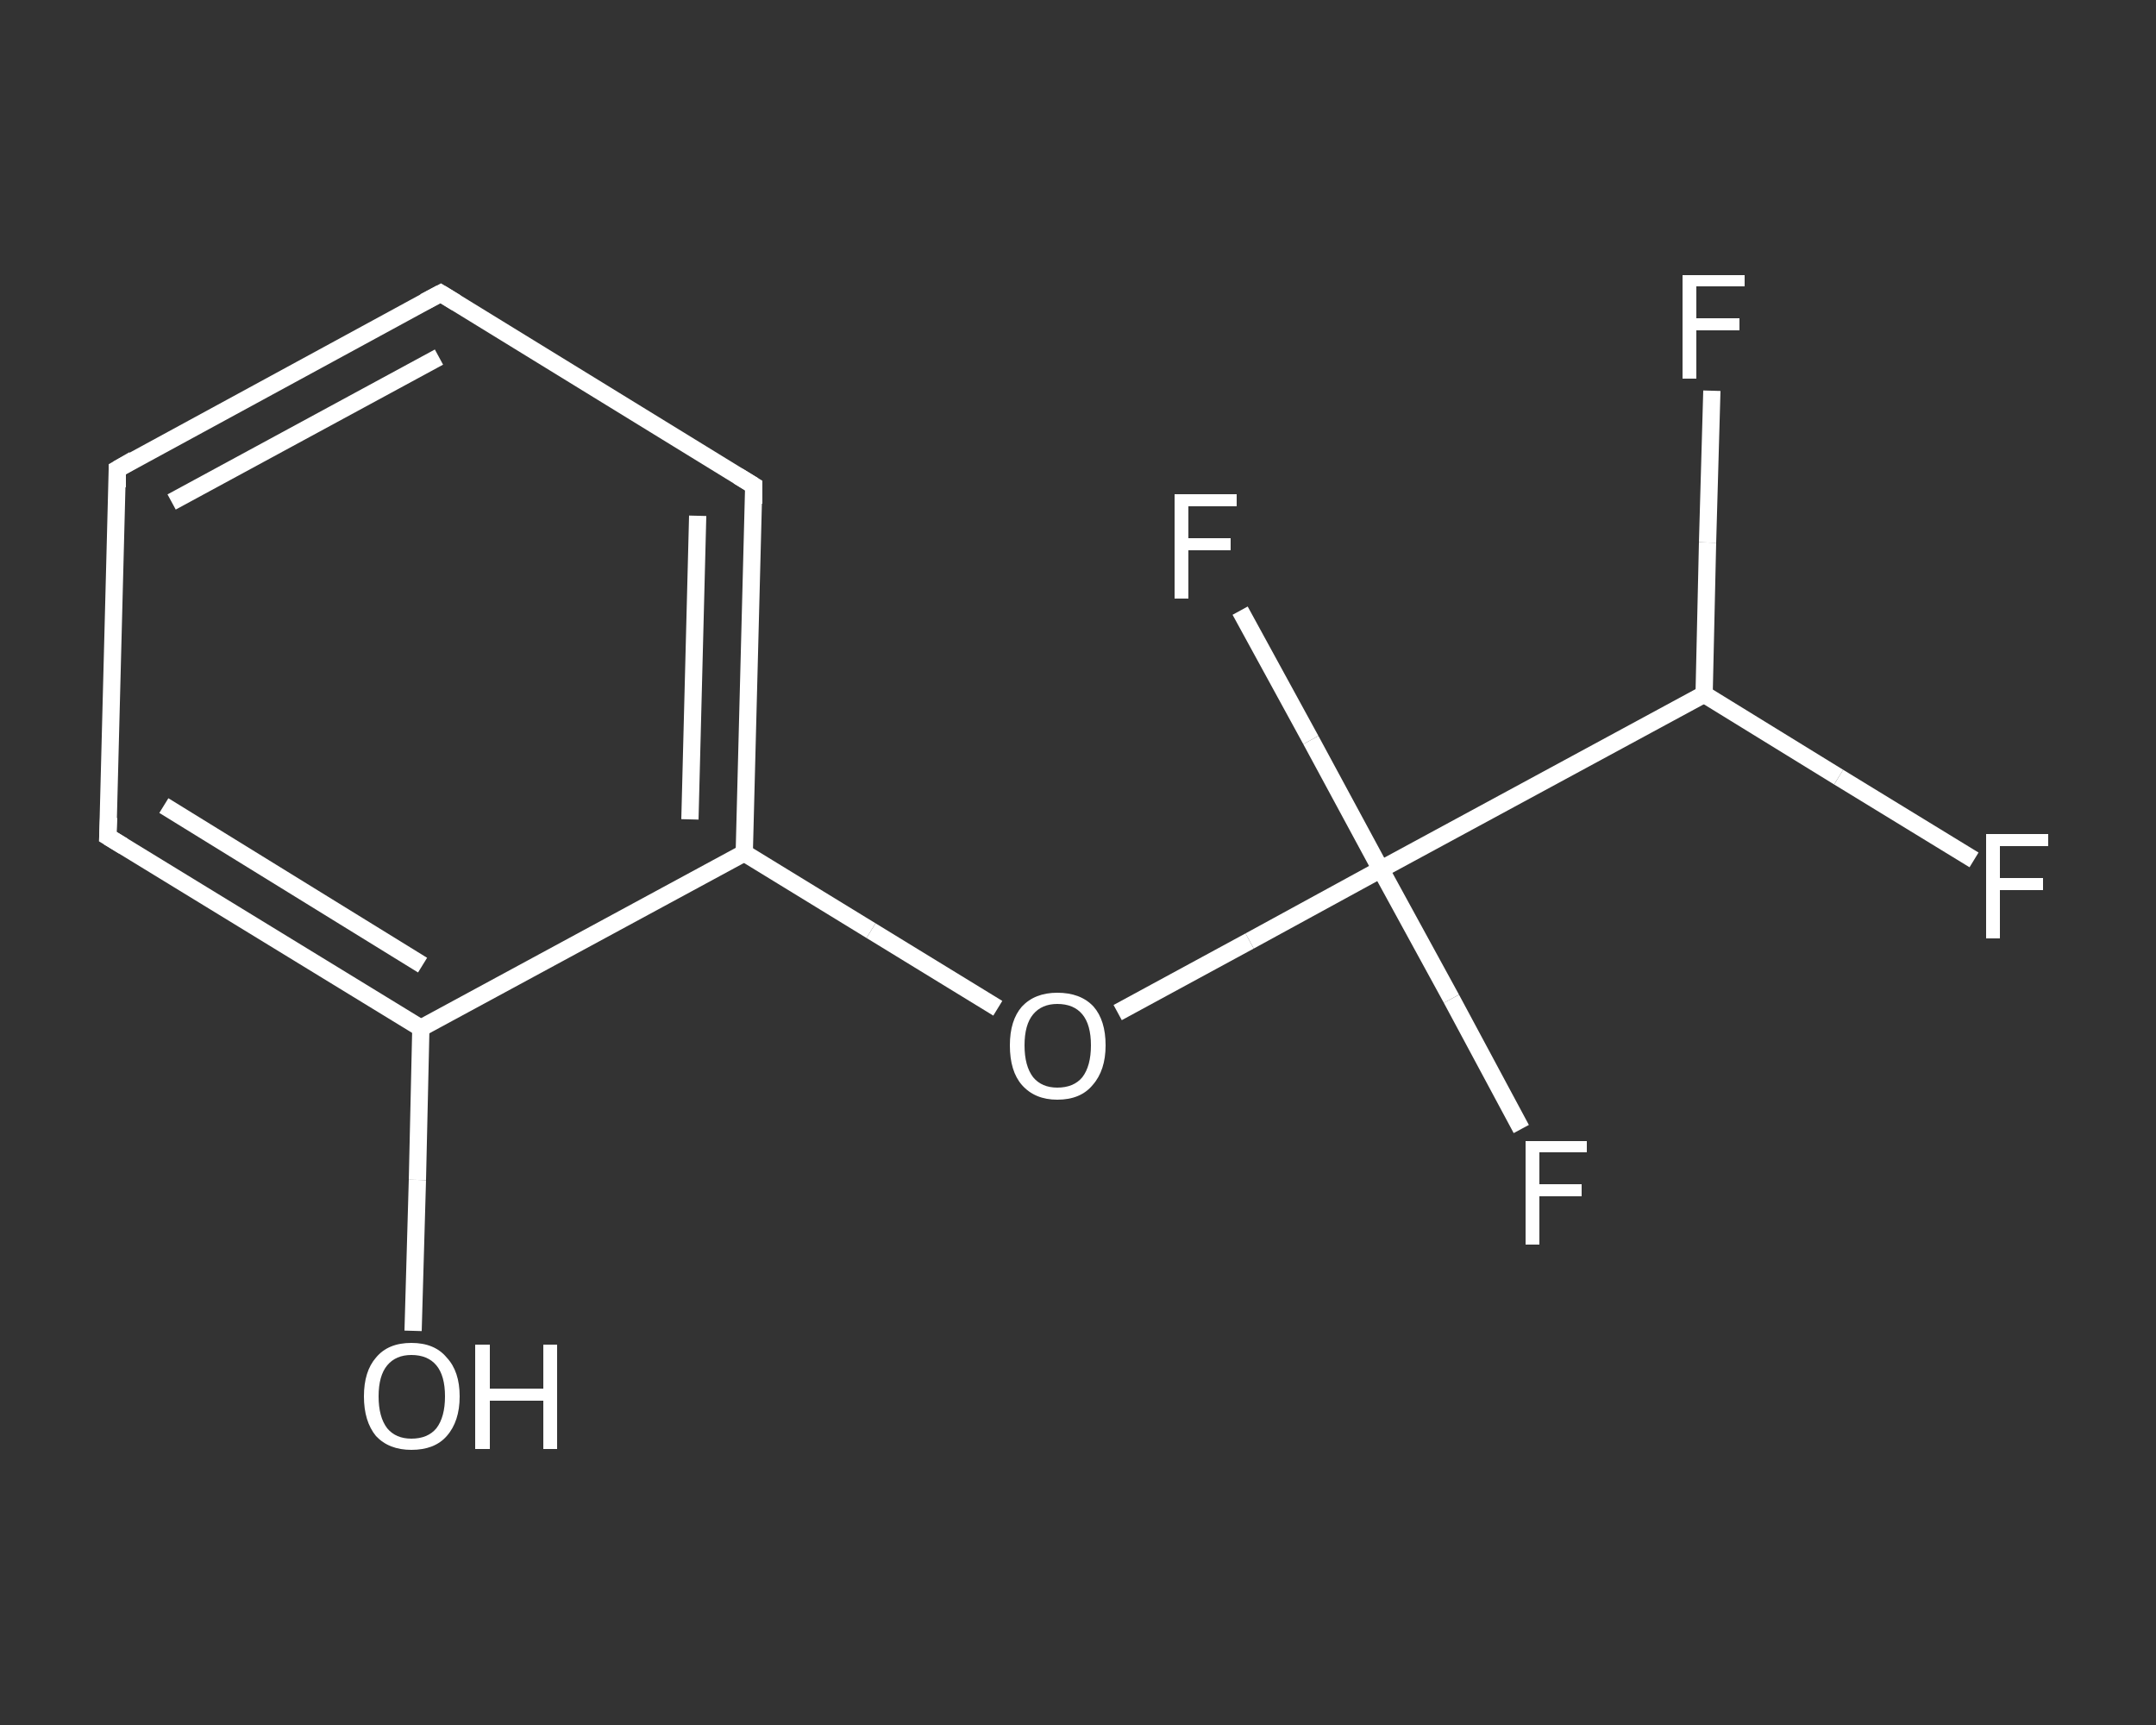 <?xml version='1.0' encoding='iso-8859-1'?>
<svg version='1.1' baseProfile='full'
              xmlns='http://www.w3.org/2000/svg'
                      xmlns:rdkit='http://www.rdkit.org/xml'
                      xmlns:xlink='http://www.w3.org/1999/xlink'
                  xml:space='preserve'
width='250px' height='200px' viewBox='0 0 250 200'>
<rect x="0" y="0" width="250" height="200" fill="#333333" stroke="none"/>
<!-- END OF HEADER -->
<rect style='opacity:1.0;fill:transparent;stroke:none' width='250.0' height='200.0' x='0.0' y='0.0'> </rect>
<path class='bond-0 atom-0 atom-1' d='M 47.9,154.3 L 48.4,136.8' style='fill:none;fill-rule:evenodd;stroke:#FFFFFF;stroke-width:2.0px;stroke-linecap:butt;stroke-linejoin:miter;stroke-opacity:1' />
<path class='bond-0 atom-0 atom-1' d='M 48.4,136.8 L 48.8,119.2' style='fill:none;fill-rule:evenodd;stroke:#FFFFFF;stroke-width:2.0px;stroke-linecap:butt;stroke-linejoin:miter;stroke-opacity:1' />
<path class='bond-1 atom-1 atom-2' d='M 48.8,119.2 L 12.5,97.0' style='fill:none;fill-rule:evenodd;stroke:#FFFFFF;stroke-width:2.0px;stroke-linecap:butt;stroke-linejoin:miter;stroke-opacity:1' />
<path class='bond-1 atom-1 atom-2' d='M 49.0,111.9 L 19.0,93.4' style='fill:none;fill-rule:evenodd;stroke:#FFFFFF;stroke-width:2.0px;stroke-linecap:butt;stroke-linejoin:miter;stroke-opacity:1' />
<path class='bond-2 atom-2 atom-3' d='M 12.5,97.0 L 13.6,54.4' style='fill:none;fill-rule:evenodd;stroke:#FFFFFF;stroke-width:2.0px;stroke-linecap:butt;stroke-linejoin:miter;stroke-opacity:1' />
<path class='bond-3 atom-3 atom-4' d='M 13.6,54.4 L 51.1,34.0' style='fill:none;fill-rule:evenodd;stroke:#FFFFFF;stroke-width:2.0px;stroke-linecap:butt;stroke-linejoin:miter;stroke-opacity:1' />
<path class='bond-3 atom-3 atom-4' d='M 19.9,58.2 L 50.9,41.4' style='fill:none;fill-rule:evenodd;stroke:#FFFFFF;stroke-width:2.0px;stroke-linecap:butt;stroke-linejoin:miter;stroke-opacity:1' />
<path class='bond-4 atom-4 atom-5' d='M 51.1,34.0 L 87.4,56.3' style='fill:none;fill-rule:evenodd;stroke:#FFFFFF;stroke-width:2.0px;stroke-linecap:butt;stroke-linejoin:miter;stroke-opacity:1' />
<path class='bond-5 atom-5 atom-6' d='M 87.4,56.3 L 86.3,98.9' style='fill:none;fill-rule:evenodd;stroke:#FFFFFF;stroke-width:2.0px;stroke-linecap:butt;stroke-linejoin:miter;stroke-opacity:1' />
<path class='bond-5 atom-5 atom-6' d='M 80.9,59.8 L 80.0,95.0' style='fill:none;fill-rule:evenodd;stroke:#FFFFFF;stroke-width:2.0px;stroke-linecap:butt;stroke-linejoin:miter;stroke-opacity:1' />
<path class='bond-6 atom-6 atom-7' d='M 86.3,98.9 L 101.0,107.9' style='fill:none;fill-rule:evenodd;stroke:#FFFFFF;stroke-width:2.0px;stroke-linecap:butt;stroke-linejoin:miter;stroke-opacity:1' />
<path class='bond-6 atom-6 atom-7' d='M 101.0,107.9 L 115.7,116.9' style='fill:none;fill-rule:evenodd;stroke:#FFFFFF;stroke-width:2.0px;stroke-linecap:butt;stroke-linejoin:miter;stroke-opacity:1' />
<path class='bond-7 atom-7 atom-8' d='M 129.6,117.4 L 144.9,109.1' style='fill:none;fill-rule:evenodd;stroke:#FFFFFF;stroke-width:2.0px;stroke-linecap:butt;stroke-linejoin:miter;stroke-opacity:1' />
<path class='bond-7 atom-7 atom-8' d='M 144.9,109.1 L 160.1,100.8' style='fill:none;fill-rule:evenodd;stroke:#FFFFFF;stroke-width:2.0px;stroke-linecap:butt;stroke-linejoin:miter;stroke-opacity:1' />
<path class='bond-8 atom-8 atom-9' d='M 160.1,100.8 L 152.0,85.8' style='fill:none;fill-rule:evenodd;stroke:#FFFFFF;stroke-width:2.0px;stroke-linecap:butt;stroke-linejoin:miter;stroke-opacity:1' />
<path class='bond-8 atom-8 atom-9' d='M 152.0,85.8 L 143.8,70.8' style='fill:none;fill-rule:evenodd;stroke:#FFFFFF;stroke-width:2.0px;stroke-linecap:butt;stroke-linejoin:miter;stroke-opacity:1' />
<path class='bond-9 atom-8 atom-10' d='M 160.1,100.8 L 168.3,115.8' style='fill:none;fill-rule:evenodd;stroke:#FFFFFF;stroke-width:2.0px;stroke-linecap:butt;stroke-linejoin:miter;stroke-opacity:1' />
<path class='bond-9 atom-8 atom-10' d='M 168.3,115.8 L 176.4,130.9' style='fill:none;fill-rule:evenodd;stroke:#FFFFFF;stroke-width:2.0px;stroke-linecap:butt;stroke-linejoin:miter;stroke-opacity:1' />
<path class='bond-10 atom-8 atom-11' d='M 160.1,100.8 L 197.6,80.5' style='fill:none;fill-rule:evenodd;stroke:#FFFFFF;stroke-width:2.0px;stroke-linecap:butt;stroke-linejoin:miter;stroke-opacity:1' />
<path class='bond-11 atom-11 atom-12' d='M 197.6,80.5 L 198.0,62.9' style='fill:none;fill-rule:evenodd;stroke:#FFFFFF;stroke-width:2.0px;stroke-linecap:butt;stroke-linejoin:miter;stroke-opacity:1' />
<path class='bond-11 atom-11 atom-12' d='M 198.0,62.9 L 198.5,45.3' style='fill:none;fill-rule:evenodd;stroke:#FFFFFF;stroke-width:2.0px;stroke-linecap:butt;stroke-linejoin:miter;stroke-opacity:1' />
<path class='bond-12 atom-11 atom-13' d='M 197.6,80.5 L 213.2,90.1' style='fill:none;fill-rule:evenodd;stroke:#FFFFFF;stroke-width:2.0px;stroke-linecap:butt;stroke-linejoin:miter;stroke-opacity:1' />
<path class='bond-12 atom-11 atom-13' d='M 213.2,90.1 L 228.9,99.7' style='fill:none;fill-rule:evenodd;stroke:#FFFFFF;stroke-width:2.0px;stroke-linecap:butt;stroke-linejoin:miter;stroke-opacity:1' />
<path class='bond-13 atom-6 atom-1' d='M 86.3,98.9 L 48.8,119.2' style='fill:none;fill-rule:evenodd;stroke:#FFFFFF;stroke-width:2.0px;stroke-linecap:butt;stroke-linejoin:miter;stroke-opacity:1' />
<path d='M 14.3,98.1 L 12.5,97.0 L 12.6,94.8' style='fill:none;stroke:#FFFFFF;stroke-width:2.0px;stroke-linecap:butt;stroke-linejoin:miter;stroke-opacity:1;' />
<path d='M 13.6,56.5 L 13.6,54.4 L 15.5,53.3' style='fill:none;stroke:#FFFFFF;stroke-width:2.0px;stroke-linecap:butt;stroke-linejoin:miter;stroke-opacity:1;' />
<path d='M 49.2,35.0 L 51.1,34.0 L 52.9,35.1' style='fill:none;stroke:#FFFFFF;stroke-width:2.0px;stroke-linecap:butt;stroke-linejoin:miter;stroke-opacity:1;' />
<path d='M 85.6,55.2 L 87.4,56.3 L 87.4,58.4' style='fill:none;stroke:#FFFFFF;stroke-width:2.0px;stroke-linecap:butt;stroke-linejoin:miter;stroke-opacity:1;' />
<path class='atom-0' d='M 42.2 161.9
Q 42.2 159.0, 43.6 157.4
Q 45.0 155.7, 47.7 155.7
Q 50.4 155.7, 51.8 157.4
Q 53.3 159.0, 53.3 161.9
Q 53.3 164.8, 51.8 166.5
Q 50.4 168.1, 47.7 168.1
Q 45.1 168.1, 43.6 166.5
Q 42.2 164.8, 42.2 161.9
M 47.7 166.8
Q 49.6 166.8, 50.6 165.6
Q 51.6 164.3, 51.6 161.9
Q 51.6 159.5, 50.6 158.3
Q 49.6 157.1, 47.7 157.1
Q 45.9 157.1, 44.9 158.3
Q 43.9 159.5, 43.9 161.9
Q 43.9 164.3, 44.9 165.6
Q 45.9 166.8, 47.7 166.8
' fill='#FFFFFF'/>
<path class='atom-0' d='M 55.1 155.9
L 56.8 155.9
L 56.8 161.0
L 63.0 161.0
L 63.0 155.9
L 64.6 155.9
L 64.6 168.0
L 63.0 168.0
L 63.0 162.4
L 56.8 162.4
L 56.8 168.0
L 55.1 168.0
L 55.1 155.9
' fill='#FFFFFF'/>
<path class='atom-7' d='M 117.1 121.2
Q 117.1 118.3, 118.5 116.7
Q 120.0 115.1, 122.6 115.1
Q 125.3 115.1, 126.8 116.7
Q 128.2 118.3, 128.2 121.2
Q 128.2 124.1, 126.7 125.8
Q 125.3 127.5, 122.6 127.5
Q 120.0 127.5, 118.5 125.8
Q 117.1 124.2, 117.1 121.2
M 122.6 126.1
Q 124.5 126.1, 125.5 124.9
Q 126.5 123.6, 126.5 121.2
Q 126.5 118.8, 125.5 117.6
Q 124.5 116.4, 122.6 116.4
Q 120.8 116.4, 119.8 117.6
Q 118.8 118.8, 118.8 121.2
Q 118.8 123.6, 119.8 124.9
Q 120.8 126.1, 122.6 126.1
' fill='#FFFFFF'/>
<path class='atom-9' d='M 136.2 57.3
L 143.4 57.3
L 143.4 58.7
L 137.8 58.7
L 137.8 62.4
L 142.7 62.4
L 142.7 63.8
L 137.8 63.8
L 137.8 69.4
L 136.2 69.4
L 136.2 57.3
' fill='#FFFFFF'/>
<path class='atom-10' d='M 176.9 132.3
L 184.0 132.3
L 184.0 133.6
L 178.5 133.6
L 178.5 137.3
L 183.4 137.3
L 183.4 138.7
L 178.5 138.7
L 178.5 144.3
L 176.9 144.3
L 176.9 132.3
' fill='#FFFFFF'/>
<path class='atom-12' d='M 195.1 31.9
L 202.3 31.9
L 202.3 33.2
L 196.7 33.2
L 196.7 36.9
L 201.7 36.9
L 201.7 38.3
L 196.7 38.3
L 196.7 43.9
L 195.1 43.9
L 195.1 31.9
' fill='#FFFFFF'/>
<path class='atom-13' d='M 230.3 96.7
L 237.5 96.7
L 237.5 98.1
L 231.9 98.1
L 231.9 101.8
L 236.9 101.8
L 236.9 103.2
L 231.9 103.2
L 231.9 108.8
L 230.3 108.8
L 230.3 96.7
' fill='#FFFFFF'/>
</svg>
